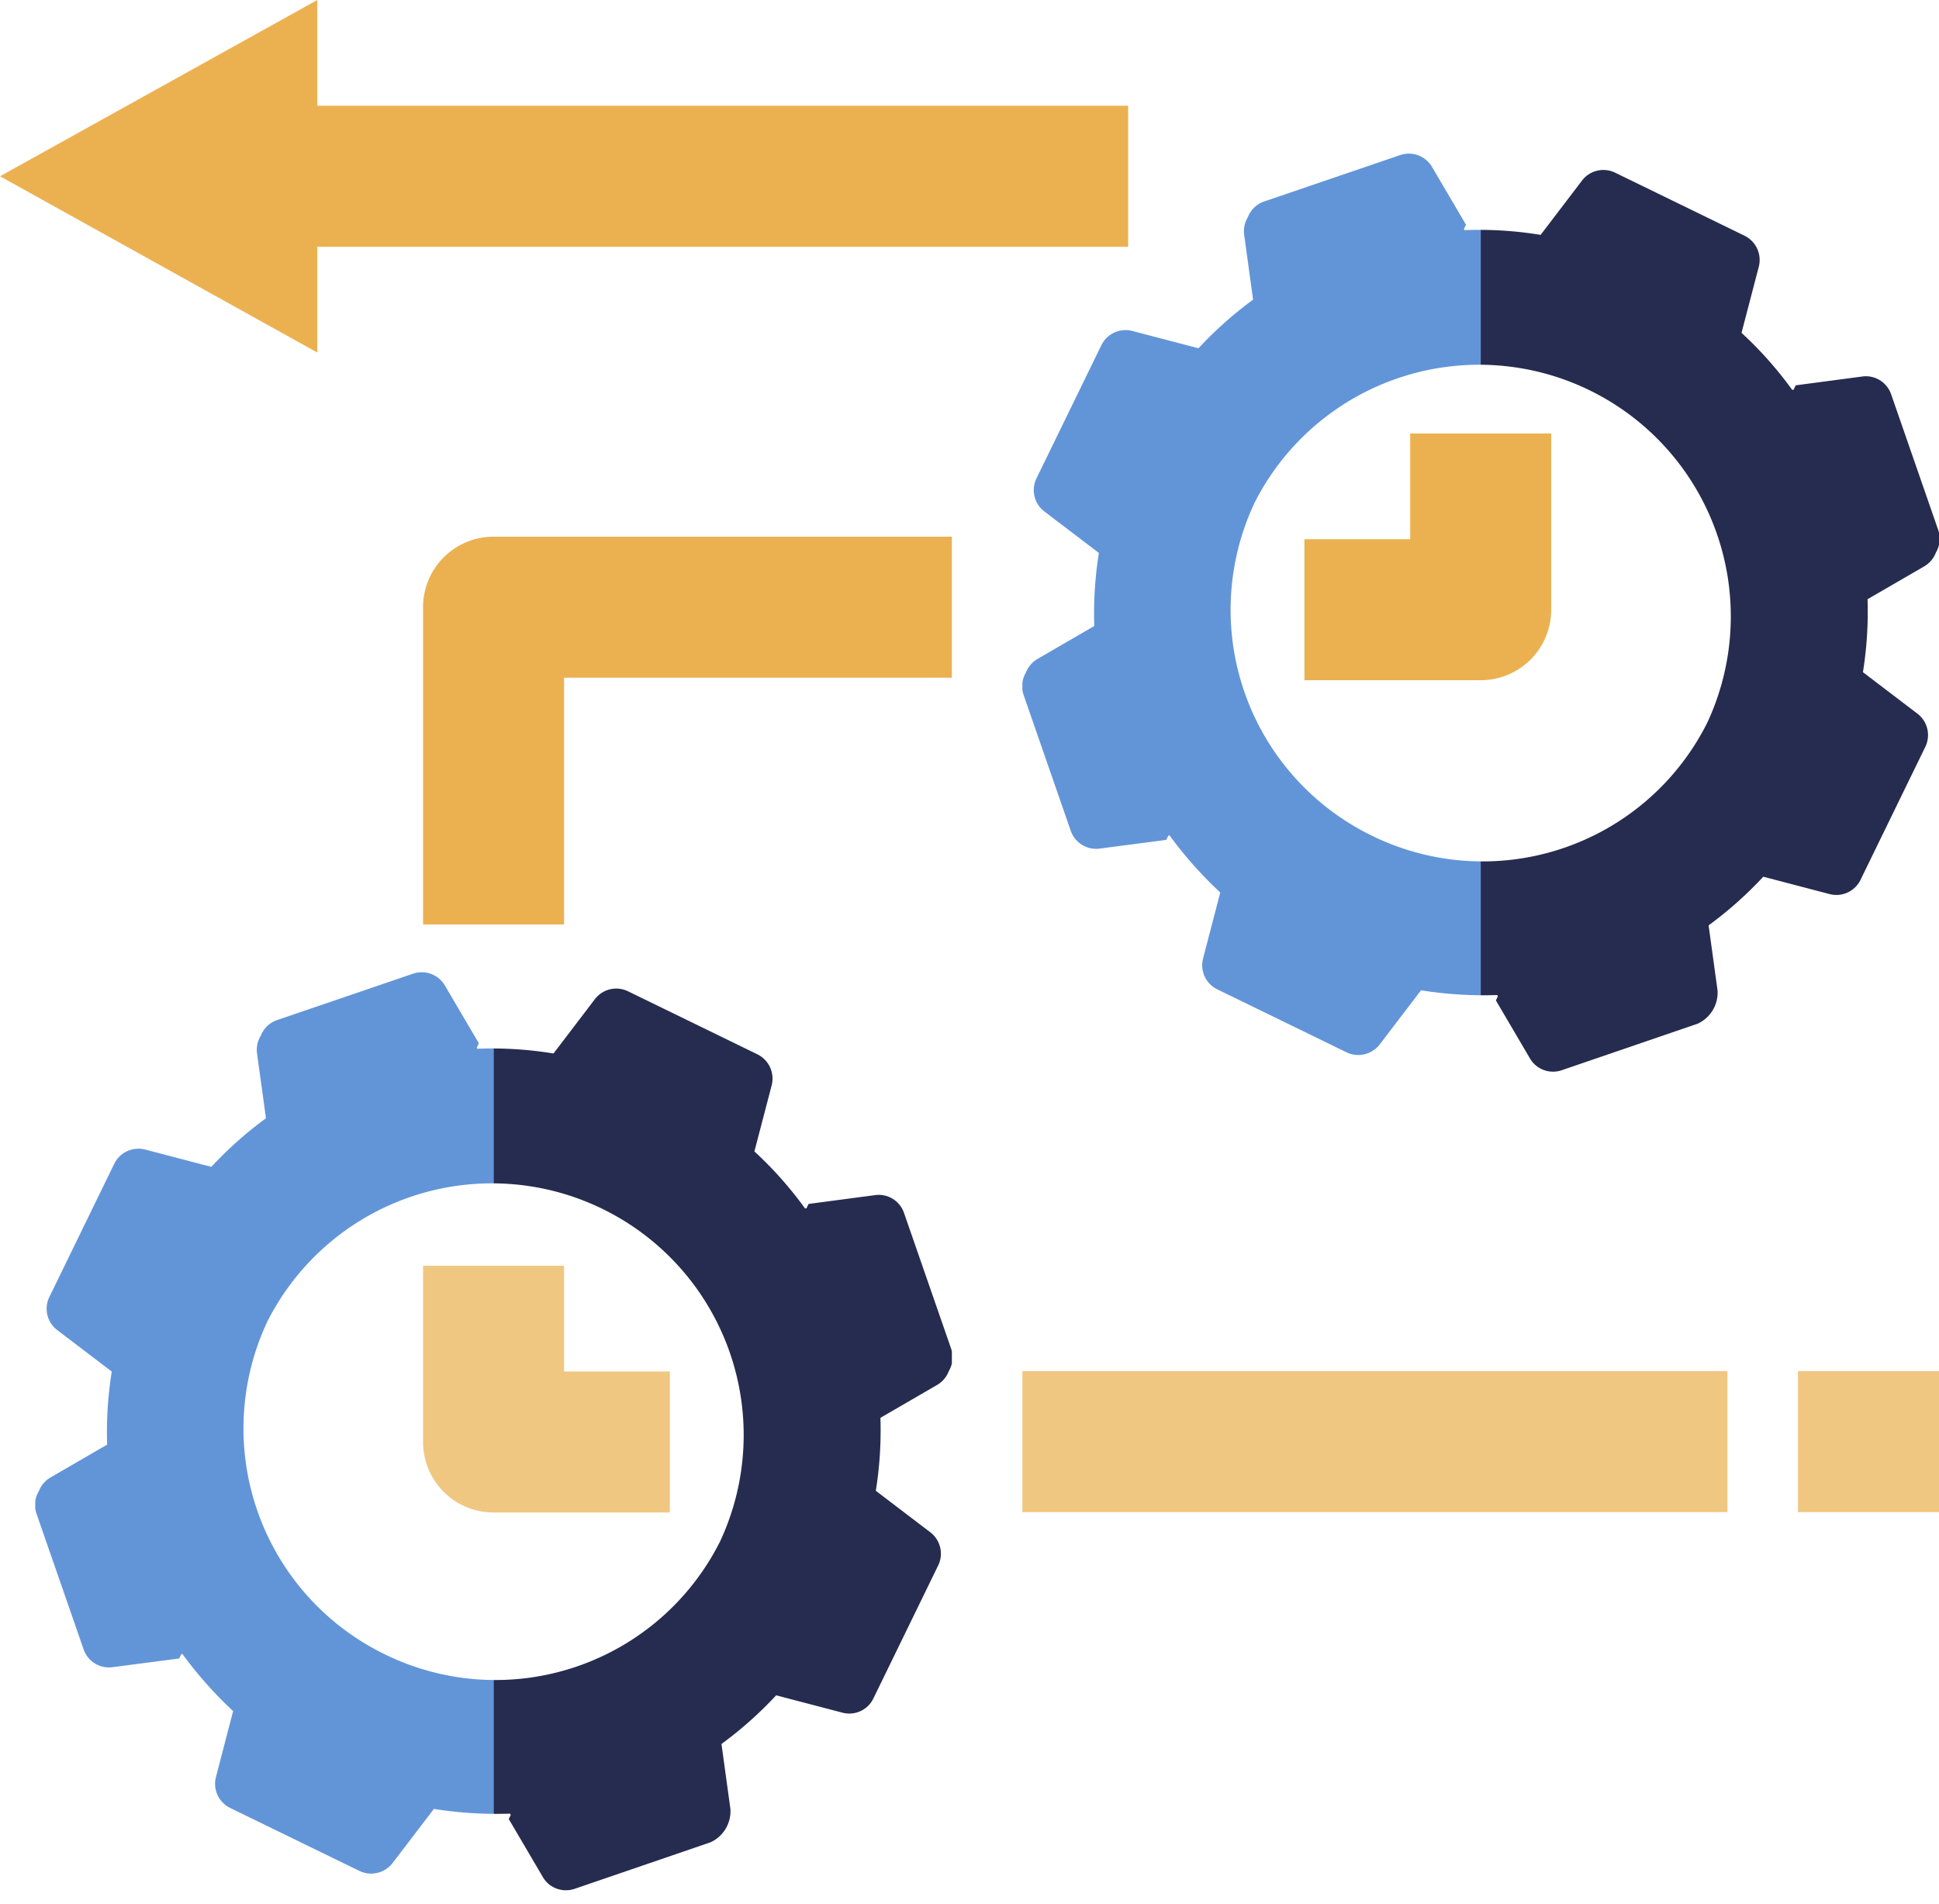 <svg xmlns="http://www.w3.org/2000/svg" xmlns:xlink="http://www.w3.org/1999/xlink" width="55" height="54" viewBox="0 0 55 54">
  <defs>
    <clipPath id="clip-path">
      <rect id="Rectangle_15284" data-name="Rectangle 15284" width="13" height="27" fill="#fff" stroke="#707070" stroke-width="1"/>
    </clipPath>
  </defs>
  <g id="moving" transform="translate(-4 -4.5)">
    <g id="Group_79596" data-name="Group 79596" transform="translate(5 31.5)">
      <g id="Mask_Group_123" data-name="Mask Group 123" clip-path="url(#clip-path)">
        <path id="Union_1" data-name="Union 1" d="M10.96,25.768a.761.761,0,0,1-.748-.614l-.381-1.893a11.292,11.292,0,0,1-2-.825l-.03.021v.133L6.215,23.637a.761.761,0,0,1-.963-.092L2.364,20.669a.753.753,0,0,1-.22-.6.768.768,0,0,1,.124-.491l1.04-1.547a10.905,10.905,0,0,1-.79-1.92l-1.9-.38A.76.76,0,0,1,0,14.983v-4.2a.764.764,0,0,1,.614-.749l1.9-.38a10.882,10.882,0,0,1,.789-1.918L2.269,6.192A.769.769,0,0,1,2.145,5.7a.762.762,0,0,1,.22-.605L5.252,2.227a.762.762,0,0,1,.963-.1L7.8,3.179v.137l.03.021a10.737,10.737,0,0,1,2-.825l.381-1.9A.761.761,0,0,1,10.96,0h4.081a.767.767,0,0,1,.748.614l.381,1.9a10.7,10.7,0,0,1,2,.825l.034-.022V3.179l1.582-1.048A.751.751,0,0,1,20.208,2a.763.763,0,0,1,.541.223L23.637,5.1a.769.769,0,0,1,.219.6.767.767,0,0,1-.127.5L22.693,7.741a10.882,10.882,0,0,1,.789,1.918l1.9.38a.764.764,0,0,1,.618.749v4.2a.76.76,0,0,1-.618.745l-1.9.38a10.98,10.98,0,0,1-.79,1.92l1.036,1.547a.97.97,0,0,1-.092,1.094l-2.888,2.876a.763.763,0,0,1-.541.223.751.751,0,0,1-.422-.131L18.2,22.589v-.131l-.034-.022a11.255,11.255,0,0,1-2,.825l-.381,1.893a.767.767,0,0,1-.748.614ZM13,19.929a7.126,7.126,0,0,0,7.14-7.043,7.139,7.139,0,0,0-14.276,0A7.125,7.125,0,0,0,13,19.929Z" transform="matrix(0.899, 0.438, -0.438, 0.899, 6.963, -3.68)" fill="#6295d8"/>
      </g>
      <g id="Mask_Group_124" data-name="Mask Group 124" transform="translate(13)" clip-path="url(#clip-path)">
        <path id="Union_3" data-name="Union 3" d="M10.96,25.768a.761.761,0,0,1-.748-.614l-.381-1.893a11.292,11.292,0,0,1-2-.825l-.03.021v.133L6.215,23.637a.761.761,0,0,1-.963-.092L2.364,20.669a.753.753,0,0,1-.22-.6.768.768,0,0,1,.124-.491l1.04-1.547a10.905,10.905,0,0,1-.79-1.92l-1.9-.38A.76.76,0,0,1,0,14.983v-4.2a.764.764,0,0,1,.614-.749l1.9-.38a10.882,10.882,0,0,1,.789-1.918L2.269,6.192A.769.769,0,0,1,2.145,5.7a.762.762,0,0,1,.22-.605L5.252,2.227a.762.762,0,0,1,.963-.1L7.8,3.179v.137l.03.021a10.737,10.737,0,0,1,2-.825l.381-1.9A.761.761,0,0,1,10.96,0h4.081a.767.767,0,0,1,.748.614l.381,1.9a10.7,10.7,0,0,1,2,.825l.034-.022V3.179l1.582-1.048A.751.751,0,0,1,20.208,2a.763.763,0,0,1,.541.223L23.637,5.1a.769.769,0,0,1,.219.6.767.767,0,0,1-.127.5L22.693,7.741a10.882,10.882,0,0,1,.789,1.918l1.9.38a.764.764,0,0,1,.618.749v4.2a.76.76,0,0,1-.618.745l-1.9.38a10.98,10.98,0,0,1-.79,1.92l1.036,1.547a.97.97,0,0,1-.092,1.094l-2.888,2.876a.763.763,0,0,1-.541.223.751.751,0,0,1-.422-.131L18.2,22.589v-.131l-.034-.022a11.255,11.255,0,0,1-2,.825l-.381,1.893a.767.767,0,0,1-.748.614ZM13,19.929a7.126,7.126,0,0,0,7.14-7.043,7.139,7.139,0,0,0-14.276,0A7.125,7.125,0,0,0,13,19.929Z" transform="matrix(0.899, 0.438, -0.438, 0.899, -6.037, -3.68)" fill="#252c4f"/>
      </g>
    </g>
    <path id="Path_364186" data-name="Path 364186" d="M58,44h4v4H58Z" transform="translate(-3 -0.606)" fill="#f0c781"/>
    <path id="Path_364193" data-name="Path 364193" d="M11,9H34V5H11V2L2,7l9,5Z" transform="translate(2 2.5)" fill="#ebb151"/>
    <path id="Path_364196" data-name="Path 364196" d="M33,44H53v4H33Z" transform="translate(0 -0.606)" fill="#f0c781"/>
    <path id="Path_364197" data-name="Path 364197" d="M16,27h4V20H31V16H18a2,2,0,0,0-2,2Z" transform="translate(0 3.724)" fill="#ebb151"/>
    <path id="Path_364198" data-name="Path 364198" d="M44,16H41v4h5a2,2,0,0,0,2-2V13H44Z" transform="translate(0 3.796)" fill="#ebb151"/>
    <path id="Path_364199" data-name="Path 364199" d="M18,48h5V44H20V41H16v5A2,2,0,0,0,18,48Z" transform="translate(0 -0.595)" fill="#f0c781"/>
    <g id="Group_79595" data-name="Group 79595" transform="translate(33 8.279)">
      <g id="Mask_Group_123-2" data-name="Mask Group 123" clip-path="url(#clip-path)">
        <path id="Union_1-2" data-name="Union 1" d="M10.96,25.768a.761.761,0,0,1-.748-.614l-.381-1.893a11.292,11.292,0,0,1-2-.825l-.03.021v.133L6.215,23.637a.761.761,0,0,1-.963-.092L2.364,20.669a.753.753,0,0,1-.22-.6.768.768,0,0,1,.124-.491l1.04-1.547a10.905,10.905,0,0,1-.79-1.92l-1.9-.38A.76.76,0,0,1,0,14.983v-4.2a.764.764,0,0,1,.614-.749l1.9-.38a10.882,10.882,0,0,1,.789-1.918L2.269,6.192A.769.769,0,0,1,2.145,5.7a.762.762,0,0,1,.22-.605L5.252,2.227a.762.762,0,0,1,.963-.1L7.8,3.179v.137l.03.021a10.737,10.737,0,0,1,2-.825l.381-1.9A.761.761,0,0,1,10.96,0h4.081a.767.767,0,0,1,.748.614l.381,1.9a10.7,10.7,0,0,1,2,.825l.034-.022V3.179l1.582-1.048A.751.751,0,0,1,20.208,2a.763.763,0,0,1,.541.223L23.637,5.1a.769.769,0,0,1,.219.6.767.767,0,0,1-.127.5L22.693,7.741a10.882,10.882,0,0,1,.789,1.918l1.9.38a.764.764,0,0,1,.618.749v4.2a.76.76,0,0,1-.618.745l-1.9.38a10.98,10.98,0,0,1-.79,1.92l1.036,1.547a.97.97,0,0,1-.092,1.094l-2.888,2.876a.763.763,0,0,1-.541.223.751.751,0,0,1-.422-.131L18.2,22.589v-.131l-.034-.022a11.255,11.255,0,0,1-2,.825l-.381,1.893a.767.767,0,0,1-.748.614ZM13,19.929a7.126,7.126,0,0,0,7.14-7.043,7.139,7.139,0,0,0-14.276,0A7.125,7.125,0,0,0,13,19.929Z" transform="matrix(0.899, 0.438, -0.438, 0.899, 6.963, -3.68)" fill="#6295d8"/>
      </g>
      <g id="Mask_Group_124-2" data-name="Mask Group 124" transform="translate(13)" clip-path="url(#clip-path)">
        <path id="Union_3-2" data-name="Union 3" d="M10.96,25.768a.761.761,0,0,1-.748-.614l-.381-1.893a11.292,11.292,0,0,1-2-.825l-.03.021v.133L6.215,23.637a.761.761,0,0,1-.963-.092L2.364,20.669a.753.753,0,0,1-.22-.6.768.768,0,0,1,.124-.491l1.04-1.547a10.905,10.905,0,0,1-.79-1.92l-1.9-.38A.76.76,0,0,1,0,14.983v-4.2a.764.764,0,0,1,.614-.749l1.9-.38a10.882,10.882,0,0,1,.789-1.918L2.269,6.192A.769.769,0,0,1,2.145,5.7a.762.762,0,0,1,.22-.605L5.252,2.227a.762.762,0,0,1,.963-.1L7.8,3.179v.137l.03.021a10.737,10.737,0,0,1,2-.825l.381-1.9A.761.761,0,0,1,10.96,0h4.081a.767.767,0,0,1,.748.614l.381,1.9a10.7,10.7,0,0,1,2,.825l.034-.022V3.179l1.582-1.048A.751.751,0,0,1,20.208,2a.763.763,0,0,1,.541.223L23.637,5.1a.769.769,0,0,1,.219.6.767.767,0,0,1-.127.5L22.693,7.741a10.882,10.882,0,0,1,.789,1.918l1.9.38a.764.764,0,0,1,.618.749v4.2a.76.76,0,0,1-.618.745l-1.9.38a10.98,10.98,0,0,1-.79,1.92l1.036,1.547a.97.97,0,0,1-.092,1.094l-2.888,2.876a.763.763,0,0,1-.541.223.751.751,0,0,1-.422-.131L18.2,22.589v-.131l-.034-.022a11.255,11.255,0,0,1-2,.825l-.381,1.893a.767.767,0,0,1-.748.614ZM13,19.929a7.126,7.126,0,0,0,7.14-7.043,7.139,7.139,0,0,0-14.276,0A7.125,7.125,0,0,0,13,19.929Z" transform="matrix(0.899, 0.438, -0.438, 0.899, -6.037, -3.68)" fill="#252c4f"/>
      </g>
    </g>
  </g>
</svg>
